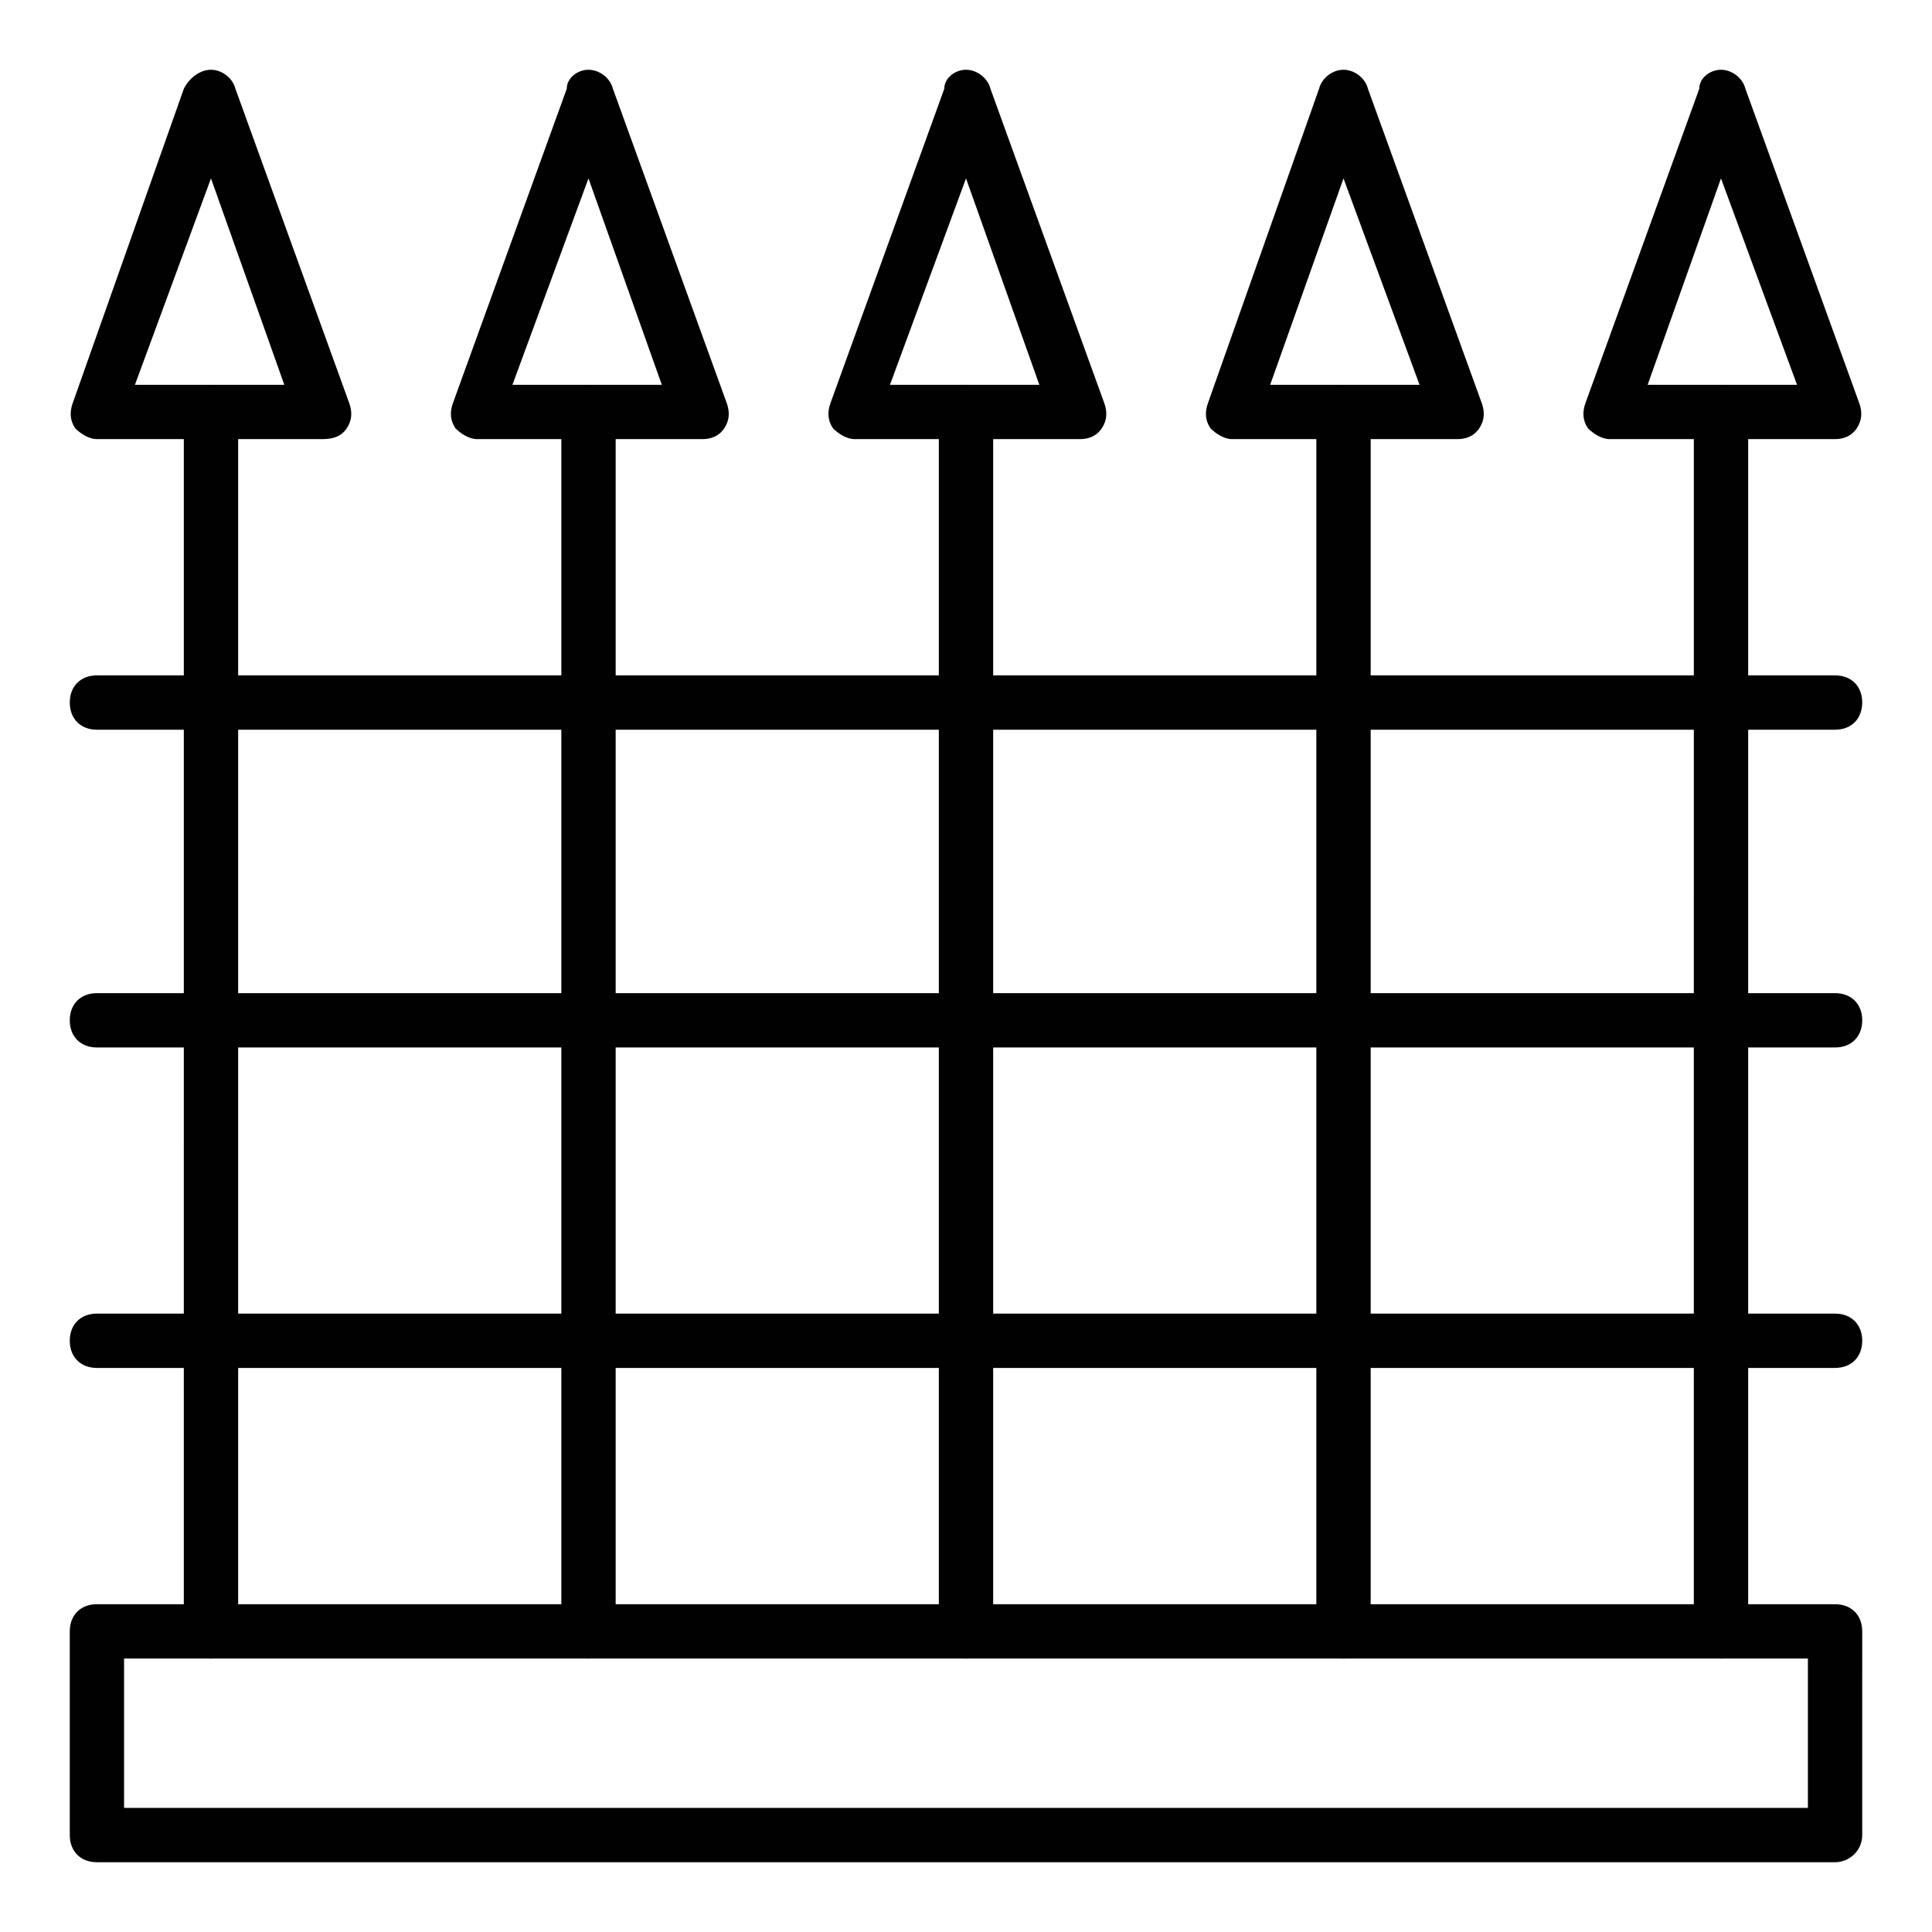<?xml version="1.0" encoding="UTF-8"?>
<!-- Uploaded to: ICON Repo, www.iconrepo.com, Generator: ICON Repo Mixer Tools -->
<svg width="800px" height="800px" version="1.1" viewBox="144 144 512 512" xmlns="http://www.w3.org/2000/svg">
 <g fill="#010101">
  <path d="m630.31 637.51h-460.62c-4.32 0-7.199-2.879-7.199-7.199v-53.98c0-4.32 2.879-7.199 7.199-7.199h460.62c4.32 0 7.199 2.879 7.199 7.199l-0.004 53.984c0 4.316-3.598 7.195-7.195 7.195zm-453.43-14.395h446.23v-39.586h-446.23z"/>
  <path d="m199.91 583.53c-4.32 0-7.199-2.879-7.199-7.199l0.004-323.15c0-4.32 2.879-7.199 7.199-7.199 4.32 0 7.199 2.879 7.199 7.199v323.16c-0.004 3.598-3.606 7.195-7.203 7.195z"/>
  <path d="m229.42 260.37h-59.734c-2.16 0-4.32-1.441-5.758-2.879-1.441-2.16-1.441-4.32-0.719-6.477l29.508-83.488c1.438-2.879 4.316-5.039 7.195-5.039 2.879 0 5.758 2.16 6.477 5.039l30.23 83.488c0.719 2.16 0.719 4.32-0.719 6.477-1.441 2.16-3.602 2.879-6.481 2.879zm-49.66-14.395h39.586l-19.434-54.699z"/>
  <path d="m299.96 583.53c-4.32 0-7.199-2.879-7.199-7.199v-323.15c0-4.32 2.879-7.199 7.199-7.199 4.32 0 7.199 2.879 7.199 7.199v323.16c-0.004 3.598-3.602 7.195-7.199 7.195z"/>
  <path d="m330.18 260.37h-59.738c-2.16 0-4.32-1.441-5.758-2.879-1.441-2.16-1.441-4.32-0.719-6.477l30.23-83.488c0-2.879 2.879-5.039 5.758-5.039 2.879 0 5.758 2.16 6.477 5.039l30.23 83.488c0.719 2.16 0.719 4.32-0.719 6.477-1.441 2.16-3.602 2.879-5.762 2.879zm-50.379-14.395h39.586l-19.434-54.699z"/>
  <path d="m400 583.53c-4.32 0-7.199-2.879-7.199-7.199v-323.15c0-4.32 2.879-7.199 7.199-7.199s7.199 2.879 7.199 7.199v323.16c-0.004 3.598-2.883 7.195-7.199 7.195z"/>
  <path d="m430.23 260.37h-59.738c-2.16 0-4.32-1.441-5.758-2.879-1.441-2.16-1.441-4.32-0.719-6.477l30.23-83.488c0-2.879 2.879-5.039 5.758-5.039s5.758 2.16 6.477 5.039l30.23 83.488c0.719 2.16 0.719 4.32-0.719 6.477-1.441 2.16-3.602 2.879-5.762 2.879zm-50.379-14.395h39.586l-19.434-54.699z"/>
  <path d="m500.04 583.53c-4.32 0-7.199-2.879-7.199-7.199l0.004-323.15c0-4.32 2.879-7.199 7.199-7.199 4.32 0 7.199 2.879 7.199 7.199v323.16c-0.004 3.598-2.883 7.195-7.203 7.195z"/>
  <path d="m530.27 260.37h-59.738c-2.16 0-4.32-1.441-5.758-2.879-1.441-2.16-1.441-4.32-0.719-6.477l29.508-83.488c0.719-2.879 3.598-5.039 6.477-5.039 2.879 0 5.758 2.16 6.477 5.039l30.23 83.488c0.719 2.16 0.719 4.32-0.719 6.477-1.441 2.16-3.598 2.879-5.758 2.879zm-49.66-14.395h39.586l-20.156-54.699z"/>
  <path d="m600.08 583.53c-4.32 0-7.199-2.879-7.199-7.199l0.004-323.15c0-4.32 2.879-7.199 7.199-7.199 4.32 0 7.199 2.879 7.199 7.199v323.16c-0.004 3.598-2.883 7.195-7.203 7.195z"/>
  <path d="m630.31 260.37h-59.738c-2.16 0-4.32-1.441-5.758-2.879-1.441-2.16-1.441-4.32-0.719-6.477l30.23-83.488c-0.004-2.879 2.875-5.039 5.754-5.039 2.879 0 5.758 2.16 6.477 5.039l30.23 83.488c0.719 2.16 0.719 4.32-0.719 6.477-1.441 2.16-3.602 2.879-5.758 2.879zm-49.664-14.395h39.586l-20.152-54.699z"/>
  <path d="m630.31 337.38h-460.62c-4.32 0-7.199-2.879-7.199-7.199 0-4.32 2.879-7.199 7.199-7.199h460.62c4.32 0 7.199 2.879 7.199 7.199-0.004 4.32-2.883 7.199-7.199 7.199z"/>
  <path d="m630.31 421.59h-460.62c-4.32 0-7.199-2.879-7.199-7.199s2.879-7.199 7.199-7.199h460.62c4.32 0 7.199 2.879 7.199 7.199-0.004 4.32-2.883 7.199-7.199 7.199z"/>
  <path d="m630.31 506.52h-460.62c-4.32 0-7.199-2.879-7.199-7.199 0-4.32 2.879-7.199 7.199-7.199h460.62c4.32 0 7.199 2.879 7.199 7.199-0.004 4.32-2.883 7.199-7.199 7.199z"/>
 </g>
</svg>